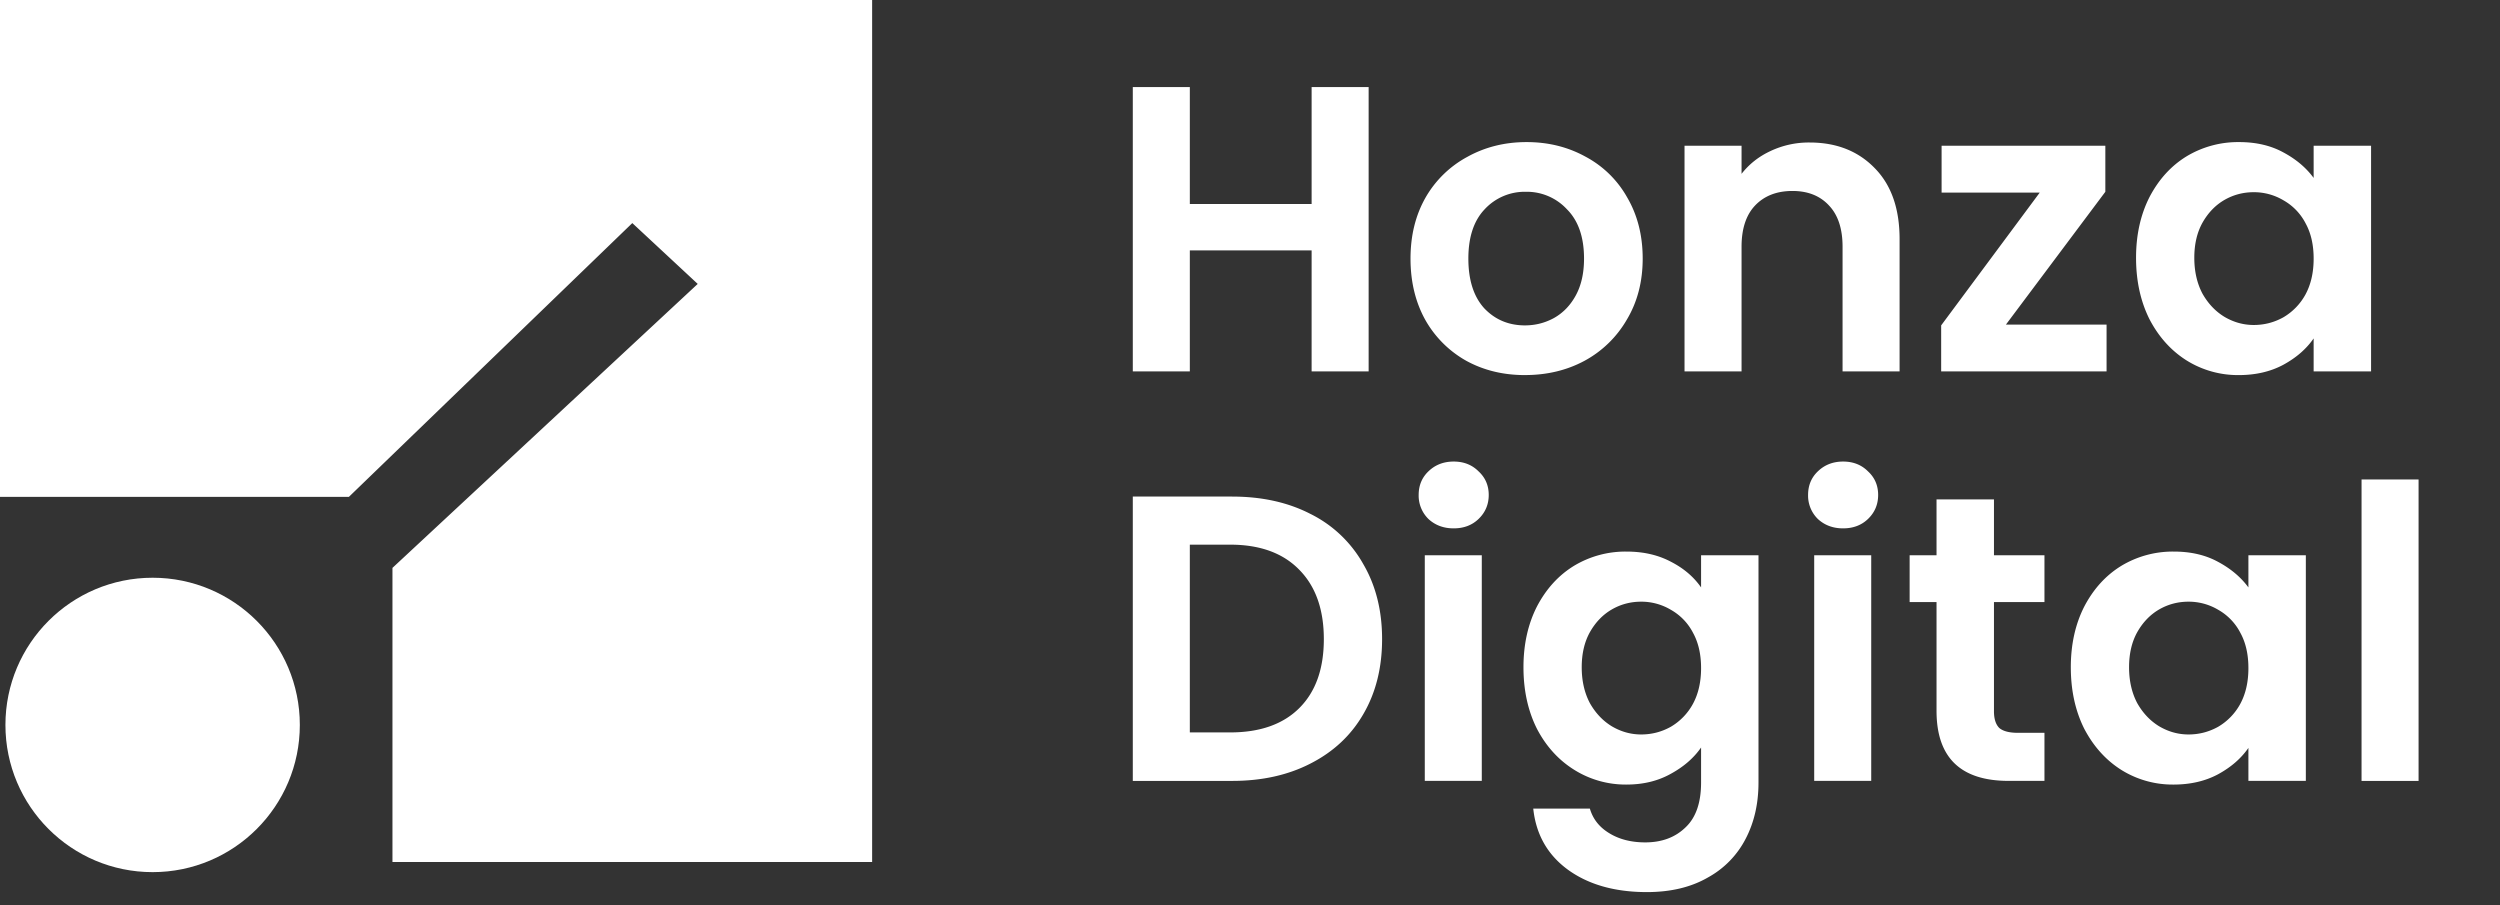 <svg xmlns="http://www.w3.org/2000/svg" width="116" height="42" fill="none"><rect width="100%" height="100%" fill="#333333" stroke="none"/><circle cx="7.082" cy="33.637" r="6.83" fill="#fff"/><path fill="#fff" d="M0 0h40.467v39.997H18.21V26.35l14.164-13.176-3.035-2.823-13.152 12.705H0V0Zm63.505 4.041v13.193h-2.646V11.62h-5.651v5.614h-2.646V4.04h2.646v5.425h5.651V4.04h2.646Zm7.254 13.363c-1.008 0-1.915-.22-2.722-.662a4.962 4.962 0 0 1-1.909-1.909c-.453-.819-.68-1.764-.68-2.835 0-1.07.233-2.016.7-2.835a4.924 4.924 0 0 1 1.946-1.89c.819-.453 1.732-.68 2.74-.68 1.008 0 1.922.227 2.74.68a4.797 4.797 0 0 1 1.929 1.89c.478.82.718 1.764.718 2.835s-.246 2.016-.737 2.835a5.022 5.022 0 0 1-1.966 1.91c-.819.44-1.739.66-2.76.66Zm0-2.306c.479 0 .926-.114 1.342-.34.428-.24.768-.592 1.02-1.059.252-.466.378-1.033.378-1.7 0-.996-.264-1.758-.793-2.288a2.534 2.534 0 0 0-1.91-.812 2.53 2.53 0 0 0-1.908.812c-.504.53-.756 1.292-.756 2.287 0 .996.245 1.764.737 2.306.504.53 1.134.794 1.89.794Zm13.205-8.486c1.248 0 2.255.397 3.024 1.19.769.782 1.153 1.878 1.153 3.29v6.142h-2.646V11.45c0-.831-.208-1.468-.624-1.909-.415-.453-.983-.68-1.7-.68-.732 0-1.311.227-1.74.68-.415.441-.623 1.078-.623 1.91v5.783h-2.646V6.763h2.646v1.304c.353-.454.8-.806 1.342-1.058a4.158 4.158 0 0 1 1.814-.397Zm9.112 8.448h4.669v2.174H90.07v-2.136l4.574-6.162H90.09V6.763h7.598v2.136l-4.612 6.161Zm6.037-3.1c0-1.058.208-1.997.624-2.816.428-.819 1.001-1.449 1.72-1.89a4.624 4.624 0 0 1 2.438-.661c.781 0 1.461.157 2.041.472.592.315 1.065.712 1.417 1.191V6.763h2.665v10.47h-2.665v-1.53c-.34.491-.812.9-1.417 1.228-.592.315-1.279.473-2.06.473a4.495 4.495 0 0 1-2.419-.68c-.719-.454-1.292-1.09-1.72-1.91-.416-.831-.624-1.783-.624-2.854Zm8.24.038c0-.642-.126-1.19-.378-1.644a2.587 2.587 0 0 0-1.02-1.058 2.677 2.677 0 0 0-1.38-.378c-.491 0-.945.12-1.361.359-.415.24-.756.592-1.02 1.058-.252.454-.378.995-.378 1.625s.126 1.185.378 1.664c.264.466.605.825 1.02 1.077.429.252.882.378 1.361.378.492 0 .951-.12 1.38-.36a2.75 2.75 0 0 0 1.02-1.057c.252-.467.378-1.021.378-1.664Zm-50.18 11.043c1.386 0 2.602.271 3.648.813a5.718 5.718 0 0 1 2.438 2.325c.58.995.87 2.154.87 3.477s-.29 2.483-.87 3.478c-.567.983-1.38 1.745-2.438 2.287-1.046.542-2.261.813-3.648.813h-4.611V23.04h4.611Zm-.094 10.943c1.386 0 2.457-.378 3.213-1.134.756-.756 1.134-1.82 1.134-3.194 0-1.373-.378-2.444-1.134-3.213-.756-.78-1.827-1.171-3.213-1.171h-1.871v8.712h1.871Zm10.372-9.468c-.466 0-.856-.145-1.171-.435a1.516 1.516 0 0 1-.454-1.115c0-.441.151-.807.454-1.096.314-.303.705-.454 1.171-.454.467 0 .85.151 1.153.454.315.29.473.655.473 1.096 0 .44-.158.813-.473 1.115-.302.29-.686.435-1.153.435Zm1.304 1.247v10.47H66.11v-10.47h2.646Zm6.716-.17c.781 0 1.468.157 2.06.472.592.303 1.058.7 1.399 1.191v-1.493h2.664v10.546c0 .97-.195 1.834-.585 2.59a4.278 4.278 0 0 1-1.758 1.814c-.781.453-1.726.68-2.835.68-1.487 0-2.71-.346-3.667-1.04-.945-.692-1.48-1.637-1.606-2.834h2.627c.139.479.435.857.888 1.134.466.29 1.027.434 1.682.434.769 0 1.393-.233 1.871-.699.48-.453.719-1.146.719-2.079v-1.625c-.34.491-.813.9-1.418 1.228-.592.328-1.272.492-2.041.492a4.497 4.497 0 0 1-2.42-.68c-.73-.454-1.31-1.09-1.738-1.91-.416-.831-.624-1.782-.624-2.854 0-1.058.208-1.997.624-2.816.428-.819 1.002-1.449 1.72-1.89a4.628 4.628 0 0 1 2.438-.661Zm3.459 5.405c0-.642-.126-1.19-.378-1.644a2.586 2.586 0 0 0-1.021-1.058 2.675 2.675 0 0 0-1.38-.378c-.491 0-.945.12-1.36.359-.416.24-.757.592-1.021 1.058-.252.454-.378.995-.378 1.625s.126 1.185.378 1.664c.264.466.605.825 1.02 1.077.429.252.882.378 1.361.378.492 0 .952-.12 1.38-.36a2.75 2.75 0 0 0 1.02-1.058c.253-.466.379-1.02.379-1.663Zm6.59-6.482c-.465 0-.856-.145-1.171-.435a1.516 1.516 0 0 1-.454-1.115c0-.441.151-.807.454-1.096.315-.303.706-.454 1.172-.454.466 0 .85.151 1.153.454.315.29.472.655.472 1.096 0 .44-.157.813-.472 1.115-.303.29-.687.435-1.153.435Zm1.305 1.247v10.47h-2.646v-10.47h2.646Zm5.695 2.173v5.066c0 .352.082.61.246.775.176.15.466.226.869.226h1.228v2.23H93.2c-2.23 0-3.345-1.083-3.345-3.25v-5.046h-1.248v-2.174h1.248v-2.59h2.665v2.59h2.343v2.173H92.52Zm3.566 3.024c0-1.058.208-1.997.624-2.816.428-.819 1.002-1.449 1.72-1.89a4.628 4.628 0 0 1 2.438-.661c.781 0 1.461.157 2.041.472.592.315 1.065.712 1.417 1.191v-1.493h2.665v10.47h-2.665v-1.53c-.34.491-.812.9-1.417 1.228-.592.315-1.279.473-2.06.473a4.497 4.497 0 0 1-2.42-.68c-.718-.454-1.29-1.09-1.72-1.91-.415-.831-.623-1.782-.623-2.854Zm8.24.038c0-.642-.126-1.19-.378-1.644a2.587 2.587 0 0 0-1.02-1.058 2.677 2.677 0 0 0-1.38-.378c-.491 0-.945.12-1.361.359-.415.24-.756.592-1.02 1.058-.252.454-.378.995-.378 1.625s.126 1.185.378 1.664c.264.466.605.825 1.02 1.077.429.252.882.378 1.361.378.492 0 .951-.12 1.38-.36a2.75 2.75 0 0 0 1.02-1.058c.252-.466.378-1.02.378-1.663Zm7.896-8.75v13.986h-2.646V22.248h2.646Z"/></svg>